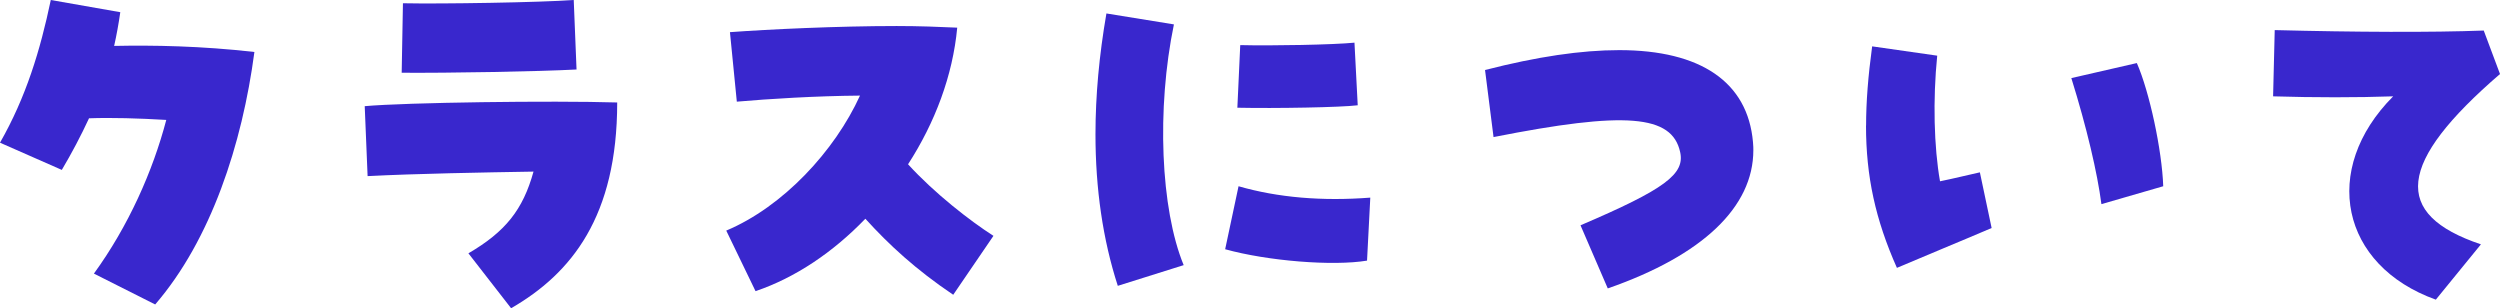 <?xml version="1.0" encoding="UTF-8"?>
<svg id="_レイヤー_2" data-name="レイヤー_2" xmlns="http://www.w3.org/2000/svg" viewBox="0 0 338.14 41.68">
  <defs>
    <style>
      .cls-1 {
        fill: #3927cd;
      }
    </style>
  </defs>
  <g id="_レイヤー_2-2" data-name="レイヤー_2">
    <g>
      <path class="cls-1" d="M12.7,37.01c4.67-6.43,7.97-13.86,9.79-20.79-3.74-.22-7.37-.33-10.45-.22-1.1,2.37-2.31,4.67-3.68,6.98L0,19.3C3.52,13.14,5.44,6.82,6.87,0l9.4,1.65c-.22,1.54-.5,3.08-.83,4.56,5.22-.11,11.77,0,18.97.82-1.65,12.48-5.88,25.41-13.42,34.15l-8.3-4.18Z"/>
      <path class="cls-1" d="M63.36,34.26c5-2.92,7.37-5.88,8.8-11.05-6.71.11-16,.28-22.44.61l-.39-9.46c5.5-.5,25.35-.77,34.15-.5,0,15.4-6.16,23.1-14.35,27.83l-5.77-7.42ZM54.5.44c5.17.11,18.59-.11,23.1-.44l.38,9.4c-5.06.27-17.38.49-23.65.44l.17-9.4Z"/>
      <path class="cls-1" d="M117.04,29.59c-4.34,4.51-9.46,7.97-14.85,9.79l-3.96-8.19c7.7-3.24,14.68-10.78,18.09-18.26-5.99.05-12.32.44-16.66.82l-.93-9.4c5.17-.38,14.52-.83,22.55-.83,3.02,0,5.83.11,8.19.22-.6,6.49-3.02,12.87-6.65,18.48,3.57,3.91,8.36,7.64,11.55,9.68l-5.44,7.97c-5.06-3.41-8.69-6.76-11.88-10.28Z"/>
      <path class="cls-1" d="M148.17,18.15c0-5.22.5-10.67,1.48-16.33l9.13,1.48c-2.36,11.38-1.81,24.97,1.32,32.56l-8.91,2.8c-2.03-6.27-3.02-13.14-3.02-20.51ZM165.71,33.71l1.81-8.52c5.33,1.54,11.33,2.04,17.82,1.54l-.44,8.52c-4.62.77-13.47.05-19.19-1.54ZM167.75,6.1c4.18.11,12.7-.05,15.45-.33l.44,8.47c-2.25.28-11.05.44-16.28.33l.39-8.47Z"/>
      <path class="cls-1" d="M213.78,30.47c11.44-4.89,14.13-6.93,13.47-9.9-1.1-5.06-7.42-5.55-25.24-2.03l-1.15-9.07c7.04-1.81,13.03-2.69,18.15-2.69,11.05,0,17.38,4.34,18.09,12.43.05.55.05.83.05,1.1,0,7.7-6.87,14.24-19.69,18.7l-3.68-8.52Z"/>
      <path class="cls-1" d="M252.4,16.99c0-3.19.27-6.65.82-10.72l8.8,1.26c-.6,5.94-.44,12.37.38,16.99,1.92-.39,3.41-.77,5.39-1.21l1.59,7.53c-4.23,1.81-8.69,3.63-12.81,5.39-2.91-6.54-4.18-12.37-4.18-19.25ZM280.17,10.56l8.85-2.03c1.7,3.85,3.41,11.82,3.57,16.66l-8.36,2.42c-.55-4.23-1.98-10.34-4.07-17.05Z"/>
      <path class="cls-1" d="M323.67,13.03c-4.78.17-10.72.17-16.22,0l.22-8.96c10.94.28,21.17.33,28.27.06l2.2,5.88c-13.91,11.99-14.68,18.97-2.58,23.04l-6.1,7.48c-12.87-4.62-15.62-17.6-5.77-27.5Z"/>
    </g>
  </g>
</svg>